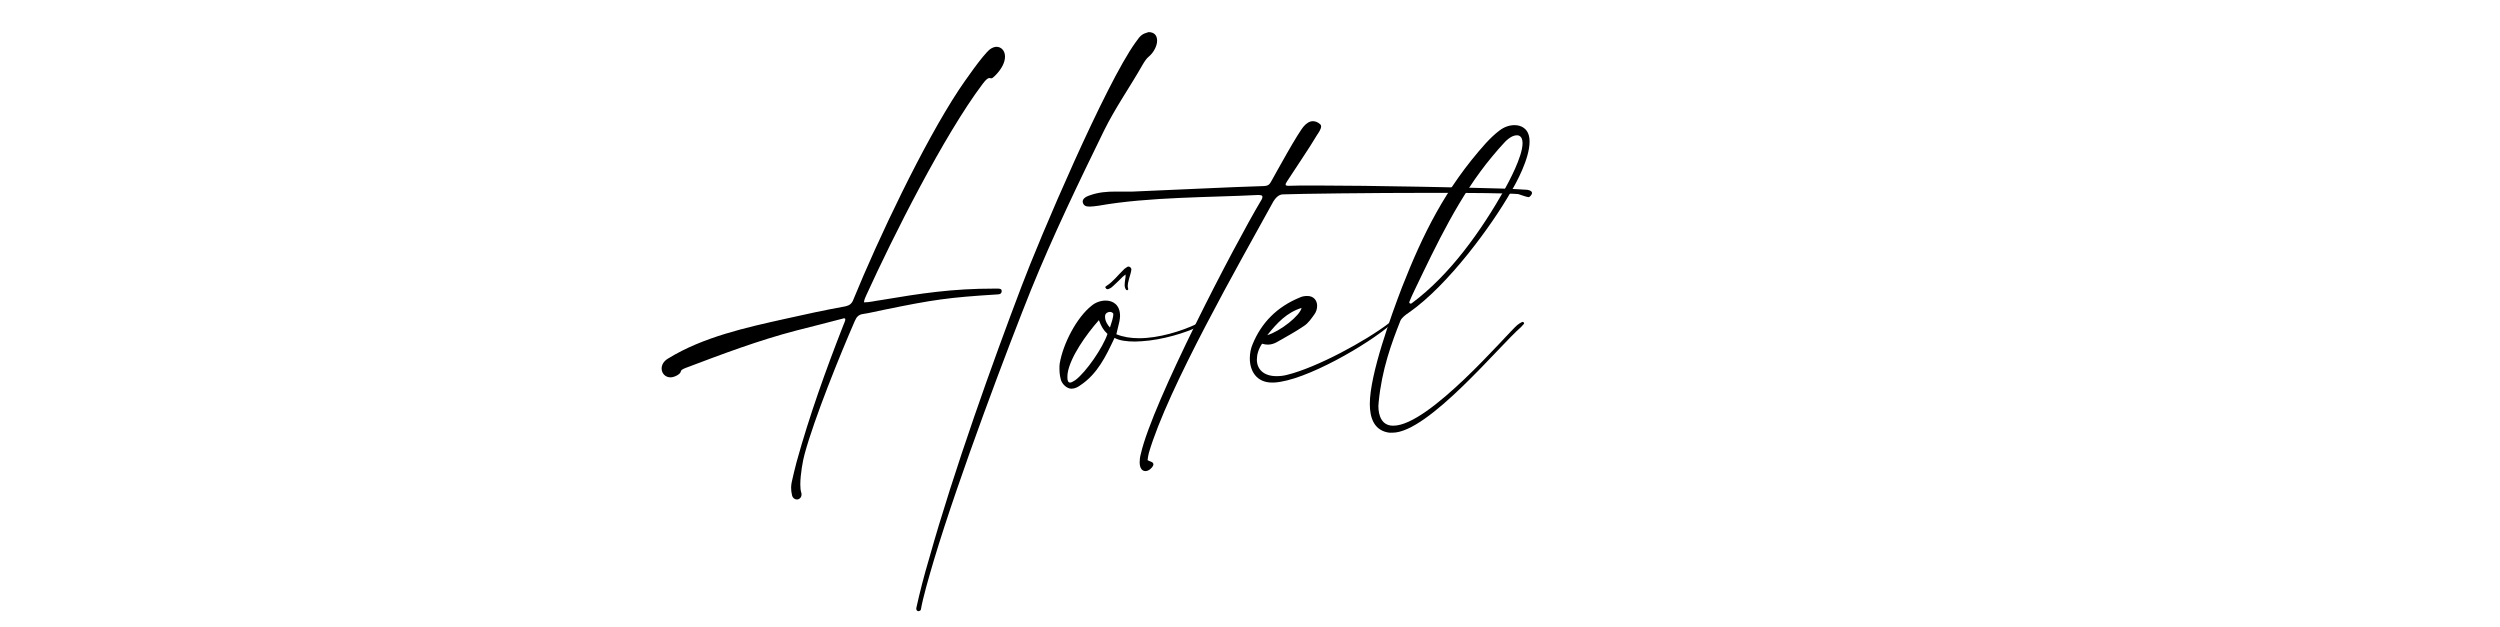 <?xml version="1.0" encoding="utf-8"?>
<!-- Generator: Adobe Illustrator 24.3.0, SVG Export Plug-In . SVG Version: 6.00 Build 0)  -->
<svg version="1.1" id="Layer_1" xmlns="http://www.w3.org/2000/svg" xmlns:xlink="http://www.w3.org/1999/xlink" x="0px" y="0px"
	 viewBox="0 0 766.13 192.15" enable-background="new 0 0 766.13 192.15" xml:space="preserve">
<g>
	<path d="M259.02,93.89c1.31-0.28,2.06-0.84,2.53-2.16c7.6-18.57,21.38-47.65,32.27-64.16c1.69-2.53,7.32-10.69,9.57-12.48
		c0.66-0.47,1.41-0.75,1.97-0.75c1.5,0,2.63,1.22,2.63,3c0,1.59-0.84,3.66-3.1,5.91c-0.56,0.56-0.84,0.75-1.12,0.75
		c-0.19,0-0.38-0.09-0.56-0.09c-0.38,0-0.94,0.28-2.06,1.78c-11.82,15.66-27.58,46.99-35.64,64.72c-0.28,0.66-0.66,1.31-0.75,2.25
		c1.78,0,3.38-0.47,4.97-0.66c12.85-2.16,22.14-3.56,34.99-3.56h1.03c0.66,0,1.22,0.09,1.22,0.75v0.09
		c-0.09,0.84-0.75,0.94-1.31,0.94c-15.01,0.94-19.6,1.59-35.08,4.78c-2.06,0.38-4.03,0.94-6.1,1.22c-1.31,0.19-1.97,0.84-2.53,2.16
		c-4.5,10.32-12.38,29.73-15.38,40.8c-0.56,1.97-1.31,6.28-1.31,9.29c0,1.03,0.09,1.88,0.28,2.44c0.09,0.19,0.09,0.47,0.09,0.66
		c0,0.94-0.75,1.5-1.41,1.5s-1.31-0.47-1.5-1.31c-0.19-0.75-0.28-1.59-0.28-2.34c0-0.56,0.09-1.13,0.19-1.69
		c0.47-2.06,0.94-4.13,1.5-6.19c3.94-14.26,8.91-28.04,14.26-41.74c0.28-0.75,0.66-1.5,0.66-1.88c0-0.19-0.09-0.38-0.38-0.38
		c-0.09,0-0.19,0-0.38,0.09c-4.88,1.31-9.57,2.44-14.26,3.66c-11.54,3-22.7,7.22-33.86,11.44c-2.44,0.94-0.75,1.03-2.44,2.16
		c-0.75,0.47-1.59,0.75-2.25,0.75c-1.59,0-2.72-1.22-2.72-2.72c0-1.03,0.56-2.25,2.06-3.1c10.69-6.57,23.92-9.47,35.74-12.1
		C246.73,96.33,252.83,95.01,259.02,93.89z M313.04,87.79c5.53-14.73,25.79-62.19,34.99-74.85c1.5-2.16,1.97-2.53,3.94-3.1
		c1.88,0,2.63,1.13,2.63,2.63c0,1.59-1.03,3.56-2.44,4.78c-0.84,0.66-1.41,1.59-1.97,2.53c-3.94,6.94-8.35,13.13-11.91,20.35
		c-7.88,16.13-15.57,32.08-22.32,48.68c-6.75,16.79-22.04,57.12-29.73,82.73c-1.69,5.72-3.38,11.54-4.03,15.29
		c-0.09,0.28-0.47,0.47-0.84,0.47c-0.28-0.09-0.56-0.28-0.56-0.75v-0.19c1.03-4.69,2.34-9.85,3.94-15.2
		C292.31,144.16,304.41,110.49,313.04,87.79z"/>
	<path d="M328.33,119.12c-1.41,0-3-1.5-3.28-3c-0.28-1.03-0.38-2.16-0.38-3.19c0-0.56,0-1.13,0.09-1.59
		c1.03-6,5.16-14.07,9.85-17.73c1.13-0.94,2.72-1.5,4.22-1.5c2.25,0,4.41,1.31,4.41,4.69c0,0.56-0.09,1.13-0.19,1.69
		c-0.19,0.84-0.66,2.81-0.94,3.94c2.06,0.84,4.41,1.22,6.94,1.22c6.1,0,12.94-2.16,17.54-4.31c0.28-0.09,0.56-0.19,0.75-0.19
		c0.28,0,0.47,0.09,0.47,0.28c0,0.19-0.28,0.56-1.03,0.84c-3.19,1.59-10.5,3.94-16.98,4.31c-0.66,0-1.31,0.09-1.97,0.09
		c-2.44,0-4.78-0.28-6.28-1.13c-2.63,5.63-5.25,11.07-10.5,14.54c-0.75,0.56-1.69,1.03-2.63,1.03H328.33z M327.11,115.74
		c0,0.84,0.19,1.5,0.84,1.5c0.38,0,0.84-0.28,1.59-0.75c3.28-2.44,8.44-9.94,9.85-14.16c-1.31-1.22-1.88-2.25-2.63-4.22
		c-3.84,4.31-8.82,11.35-9.57,16.23C327.11,114.81,327.11,115.37,327.11,115.74z M338.65,97.17c0,1.22,0.84,2.53,1.5,3.19
		c0.47-1.5,1.03-2.91,1.03-4.22c-0.19-0.38-0.66-0.56-1.03-0.56c-0.66,0-1.41,0.38-1.5,1.22V97.17z M346.43,83.95
		c-0.28,0.94-0.56,1.88-0.75,2.81c0,0.28-0.09,0.66-0.09,0.94c0,0.19,0.09,0.38,0.09,0.66l0.09,0.19c0,0.19-0.09,0.28-0.28,0.38
		h-0.09c-0.28,0-0.38-0.28-0.47-0.38c-0.19-0.38-0.28-0.75-0.28-1.13c0-0.56,0.09-1.31,0.19-1.97c0.09-0.28,0.09-0.56,0.09-0.94
		v-0.38c-0.28,0.19-0.56,0.47-0.84,0.66c-0.94,0.94-1.88,1.88-2.91,2.81c-0.38,0.38-0.84,0.75-1.41,0.94
		c-0.09,0.09-0.28,0.09-0.38,0.09c-0.19,0-0.38-0.09-0.47-0.28c-0.09-0.09-0.19-0.19-0.19-0.28c0-0.19,0.19-0.38,0.38-0.47
		c2.06-1.31,3.47-3.28,5.25-4.97c0.19-0.19,0.38-0.38,0.56-0.47c0.38-0.28,0.66-0.47,0.94-0.47c0.19,0,0.28,0.09,0.47,0.19
		c0.28,0.19,0.38,0.47,0.38,0.75c0,0.19-0.09,0.38-0.09,0.56L346.43,83.95z"/>
	<path d="M333.86,63.31c-1.31,0-1.59-0.38-1.88-0.84c-0.09-0.19-0.19-0.47-0.19-0.66c0-0.66,0.47-1.41,2.25-1.97
		c2.63-0.94,5.16-1.13,7.88-1.13h5.16c9.85-0.38,30.3-1.41,40.24-1.69c1.5-0.09,1.78-0.56,2.44-1.78c1.22-2.16,7.97-14.54,9.85-16.6
		c0.75-0.84,1.69-1.5,2.72-1.5c0.75,0,1.5,0.28,2.25,0.94c0.19,0.19,0.28,0.38,0.28,0.66c0,0.75-0.66,1.78-1.31,2.72
		c-2.06,3.56-7.13,10.97-9.1,14.07c-0.28,0.47-0.47,0.75-0.47,1.03c0,0.28,0.28,0.38,0.94,0.38c1.88-0.09,4.78-0.09,8.35-0.09
		c16.79,0,48.12,0.66,57.12,0.94c2.34,0.09,5.35,0.19,7.69,0.38c1.03,0.19,1.41,0.56,1.41,0.94c0,0.66-0.84,1.31-0.94,1.31h-0.09
		c-0.66,0-2.72-0.84-3.19-0.94c-3.28-0.28-14.07-0.38-26.45-0.38c-18.67,0-40.89,0.28-45.68,0.47c-1.41,0-2.44,1.41-2.91,2.16
		c-10.41,18.95-32.36,57.22-38.17,77.1c-0.19,0.66-0.28,1.5-0.38,2.16c0.56,0.47,1.78,0.47,1.78,1.31c0,0.09,0,0.19-0.09,0.38
		c-0.38,0.84-1.41,1.69-2.34,1.69c-0.94,0-1.78-0.75-1.78-2.72c0-0.75,0.09-1.59,0.38-2.63c3.56-15.66,28.51-63.59,36.77-77.48
		c0.38-0.56,0.47-0.94,0.47-1.22c0-0.47-0.47-0.56-1.41-0.56c-14.35,0.75-33.48,0.56-48.77,3.28
		C335.46,63.22,334.52,63.31,333.86,63.31z"/>
	<path d="M389.86,117.24c-4.88,0-6.85-3.66-6.85-7.41c0-1.5,0.28-3,0.84-4.31c2.72-6.66,7.5-11.44,14.26-14.26
		c0.94-0.47,1.78-0.56,2.53-0.56c1.97,0,3,1.41,3,3c0,0.94-0.28,1.88-0.84,2.63c-0.94,1.31-1.88,2.72-3.19,3.56
		c-2.63,1.78-5.53,3.38-8.35,4.97c-0.84,0.47-1.78,0.75-2.72,0.75c-0.56,0-1.12-0.09-1.78-0.28c-1.13,1.69-1.59,3.38-1.59,4.88
		c0,3,2.16,5.06,6,5.06c1.03,0,2.06-0.09,3.19-0.38c9.19-2.25,24.2-10.41,31.42-15.95c0.19-0.19,0.38-0.28,0.56-0.28
		c0.09,0,0.19,0.09,0.19,0.28c0,0.09-0.09,0.28-0.38,0.56c-6.75,5.91-26.08,17.26-35.74,17.73H389.86z M388.36,102.71
		c4.03-1.22,10.04-6,10.51-8.35C394.36,95.76,391.36,98.95,388.36,102.71z"/>
	<path d="M426.06,132.63c-4.97-0.47-6.28-4.6-6.28-8.82c0-9.19,6.66-27.39,9.85-35.74c6.38-16.23,13.23-30.3,25.7-44.18
		c1.31-1.41,2.63-2.72,4.13-3.85c1.59-1.22,3.19-1.69,4.69-1.69c1.03,0,2.06,0.28,2.81,0.84c1.31,0.94,1.78,2.44,1.78,4.22
		c0,5.25-4.13,12.76-5.72,15.38c-5.72,10.04-19.13,28.61-31.33,37.05c-1.03,0.66-2.16,1.59-2.53,2.44
		c-2.72,6.85-5.72,15.01-6.66,24.95c0,0.38-0.09,0.75-0.09,1.22c0,2.91,1.03,5.91,4.32,6H427c10.97,0,34.7-28.04,37.99-30.86
		c0.56-0.47,0.84-0.56,1.5-0.94h0.09c0.28,0,0.47,0.19,0.47,0.47v0.09c-0.66,0.75-0.47,0.56-0.94,1.03
		c-6.57,5.63-28.42,32.36-39.39,32.36H426.06z M431.88,92.67c0,0.19,0.19,0.38,0.38,0.38s0.38-0.09,0.47-0.19
		c11.72-8.72,21.2-22.14,28.51-35.08c1.03-1.88,5.35-9.75,5.35-13.88c0-1.13-0.28-1.97-1.12-2.34c-0.19-0.09-0.38-0.09-0.66-0.09
		c-0.94,0-2.16,0.56-3.56,1.97c-1.41,1.5-2.72,3-4.03,4.6c-9.94,11.91-16.98,26.83-23.73,40.9c-0.38,0.75-1.31,2.81-1.59,3.56V92.67
		z"/>
</g>
</svg>
